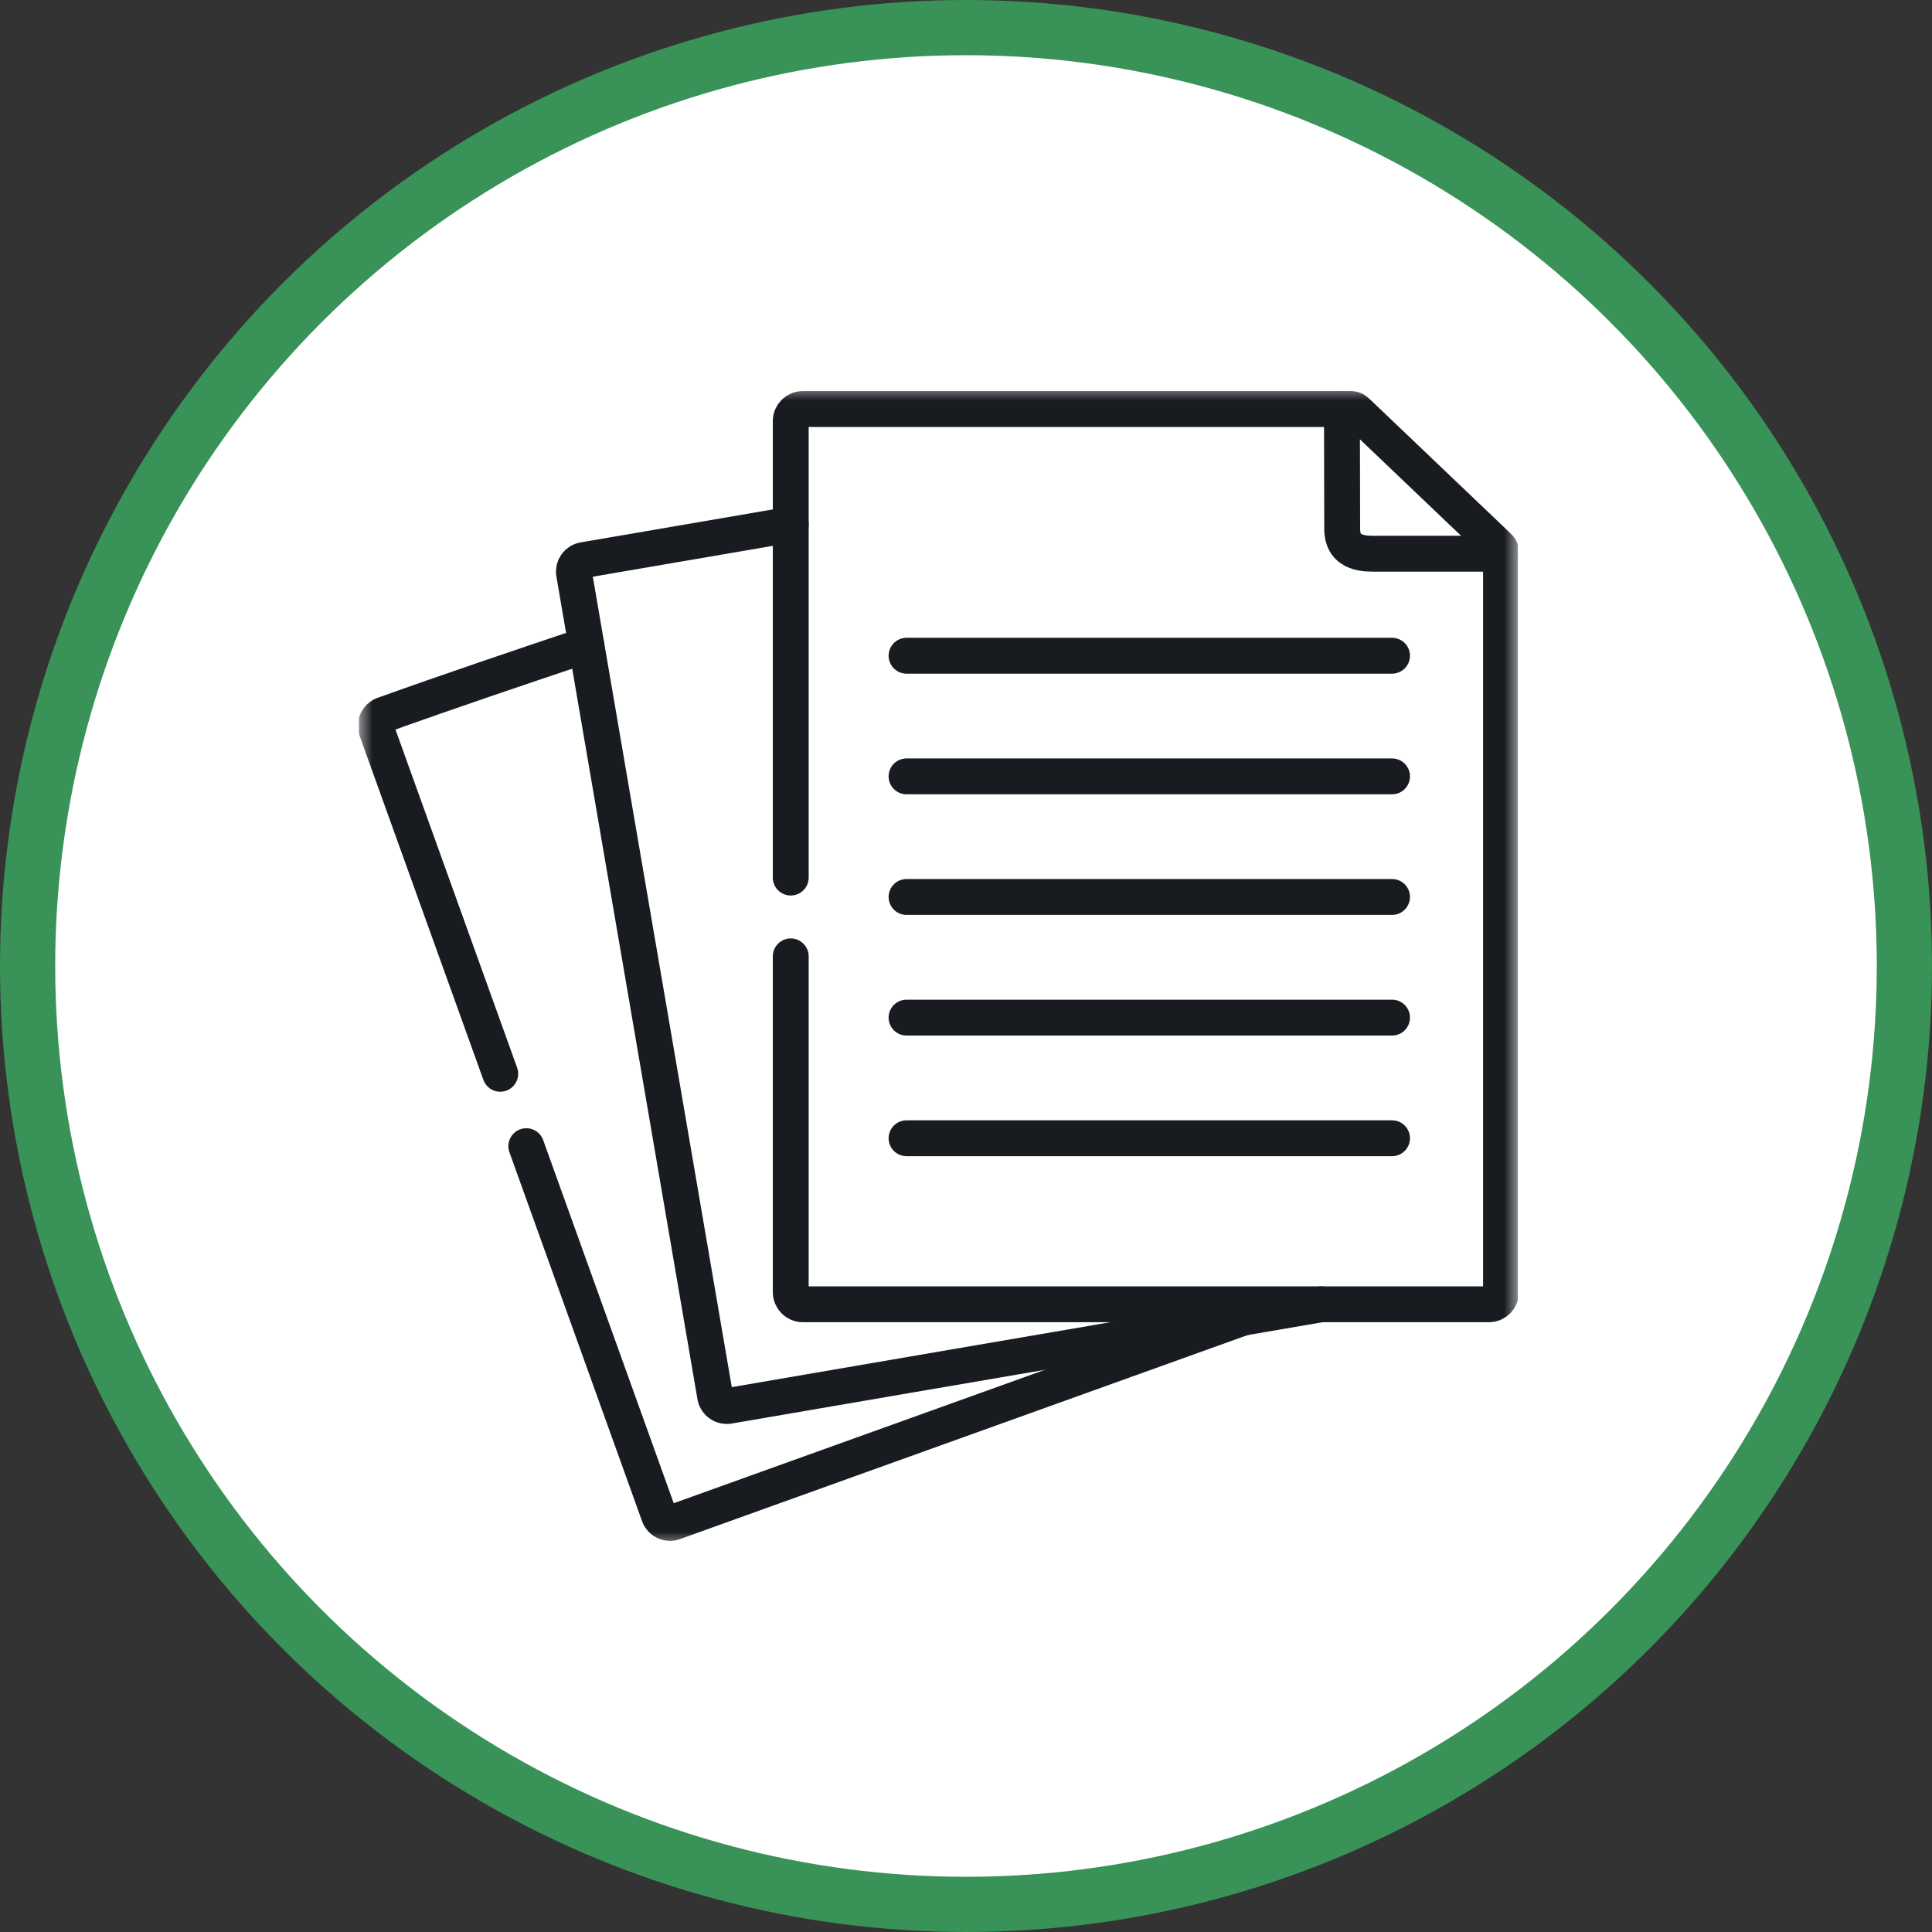 <?xml version="1.0" encoding="UTF-8"?> <svg xmlns="http://www.w3.org/2000/svg" width="70" height="70" viewBox="0 0 70 70" fill="none"><rect x="0" y="0" width="70" height="70" fill="#333333" stroke="none"/><circle cx="35" cy="35" r="34" fill="white" stroke="#399257" stroke-width="2"></circle><g clip-path="url(#clip0_25_1603)"><mask id="mask0_25_1603" style="mask-type:luminance" maskUnits="userSpaceOnUse" x="13" y="14" width="42" height="42"><path d="M13 14H55V56H13V14Z" fill="white"></path></mask><g mask="url(#mask0_25_1603)"><path d="M18.125 38.905L13.639 26.435C13.562 26.218 13.677 25.977 13.894 25.898C16.268 25.045 18.744 24.211 21.244 23.37M45.035 47.742L30.704 52.893L24.414 55.154C24.197 55.234 23.956 55.119 23.877 54.902L19.069 41.528" stroke="#181C21" stroke-width="1.3" stroke-miterlimit="10" stroke-linecap="round" stroke-linejoin="round"></path><path d="M47.869 47.256L32.986 49.807L26.398 50.938C26.171 50.975 25.952 50.821 25.912 50.594L23.48 36.403L20.8 20.779C20.76 20.55 20.915 20.333 21.141 20.294L28.65 19.006" stroke="#181C21" stroke-width="1.3" stroke-miterlimit="10" stroke-linecap="round" stroke-linejoin="round"></path><path d="M28.65 31.796V15.257C28.65 15.017 28.846 14.82 29.087 14.82H48.621H48.948C49.081 14.82 49.119 14.874 49.345 15.089L54.137 19.658C54.331 19.848 54.385 19.869 54.385 19.995V20.266V39.76V46.817C54.385 47.058 54.188 47.256 53.948 47.256H36.061H29.087C28.846 47.256 28.65 47.058 28.65 46.817V34.651" stroke="#181C21" stroke-width="1.3" stroke-miterlimit="10" stroke-linecap="round" stroke-linejoin="round"></path><path d="M48.621 14.82L48.63 19.154C48.63 20.123 49.518 20.062 49.946 20.062H54.385" stroke="#181C21" stroke-width="1.3" stroke-miterlimit="10" stroke-linecap="round" stroke-linejoin="round"></path><path d="M50.436 23.758H32.846" stroke="#181C21" stroke-width="1.3" stroke-miterlimit="10" stroke-linecap="round" stroke-linejoin="round"></path><path d="M50.436 28.129H32.846" stroke="#181C21" stroke-width="1.3" stroke-miterlimit="10" stroke-linecap="round" stroke-linejoin="round"></path><path d="M50.436 32.499H32.846" stroke="#181C21" stroke-width="1.3" stroke-miterlimit="10" stroke-linecap="round" stroke-linejoin="round"></path><path d="M50.436 36.87H32.846" stroke="#181C21" stroke-width="1.3" stroke-miterlimit="10" stroke-linecap="round" stroke-linejoin="round"></path><path d="M50.436 41.241H32.846" stroke="#181C21" stroke-width="1.3" stroke-miterlimit="10" stroke-linecap="round" stroke-linejoin="round"></path></g></g><defs><clipPath id="clip0_25_1603"><rect width="42" height="42" fill="white" transform="translate(13 14)"></rect></clipPath></defs></svg> 